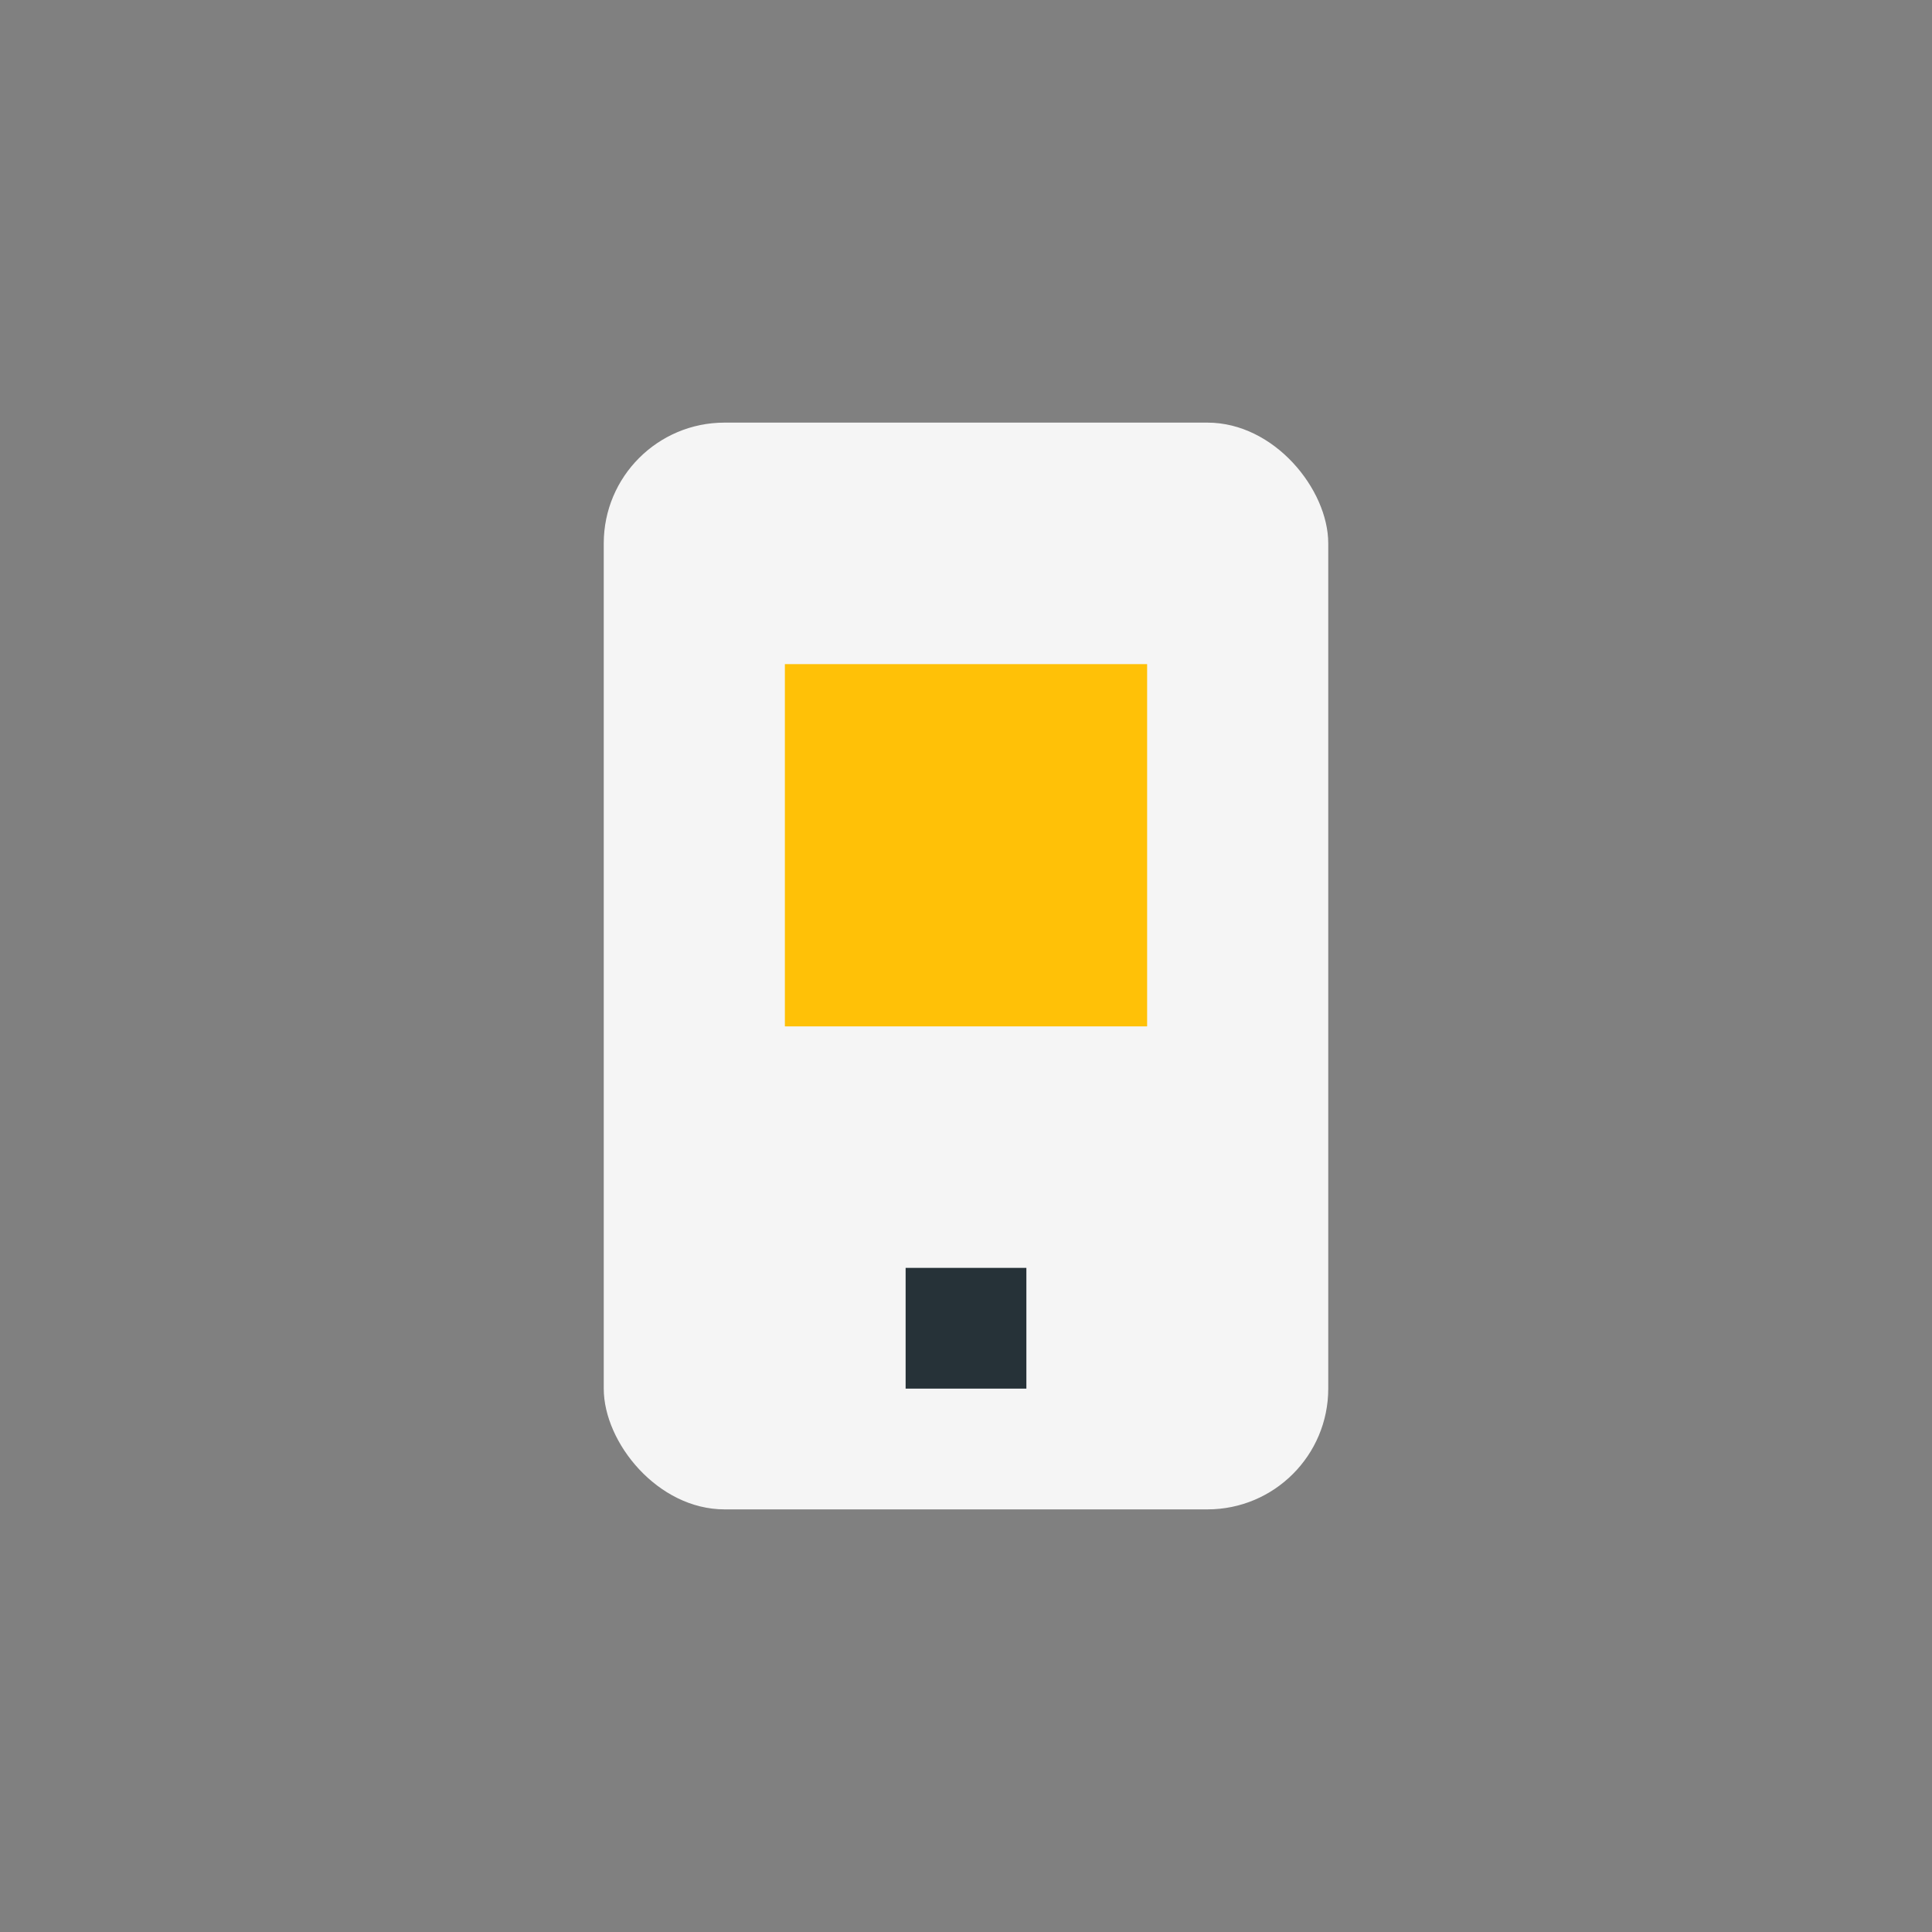 <?xml version="1.0" encoding="UTF-8"?>
<svg xmlns="http://www.w3.org/2000/svg" width="32" height="32" viewBox="0 0 32 32"><rect x="0" y="0" width="32" height="32" fill="#808080" stroke="none"/><rect x="10" y="7" width="12" height="18" rx="2" fill="#F5F5F5"/><rect x="13" y="11" width="6" height="6" fill="#FFC107"/><rect x="15" y="21" width="2" height="2" fill="#263238"/></svg>